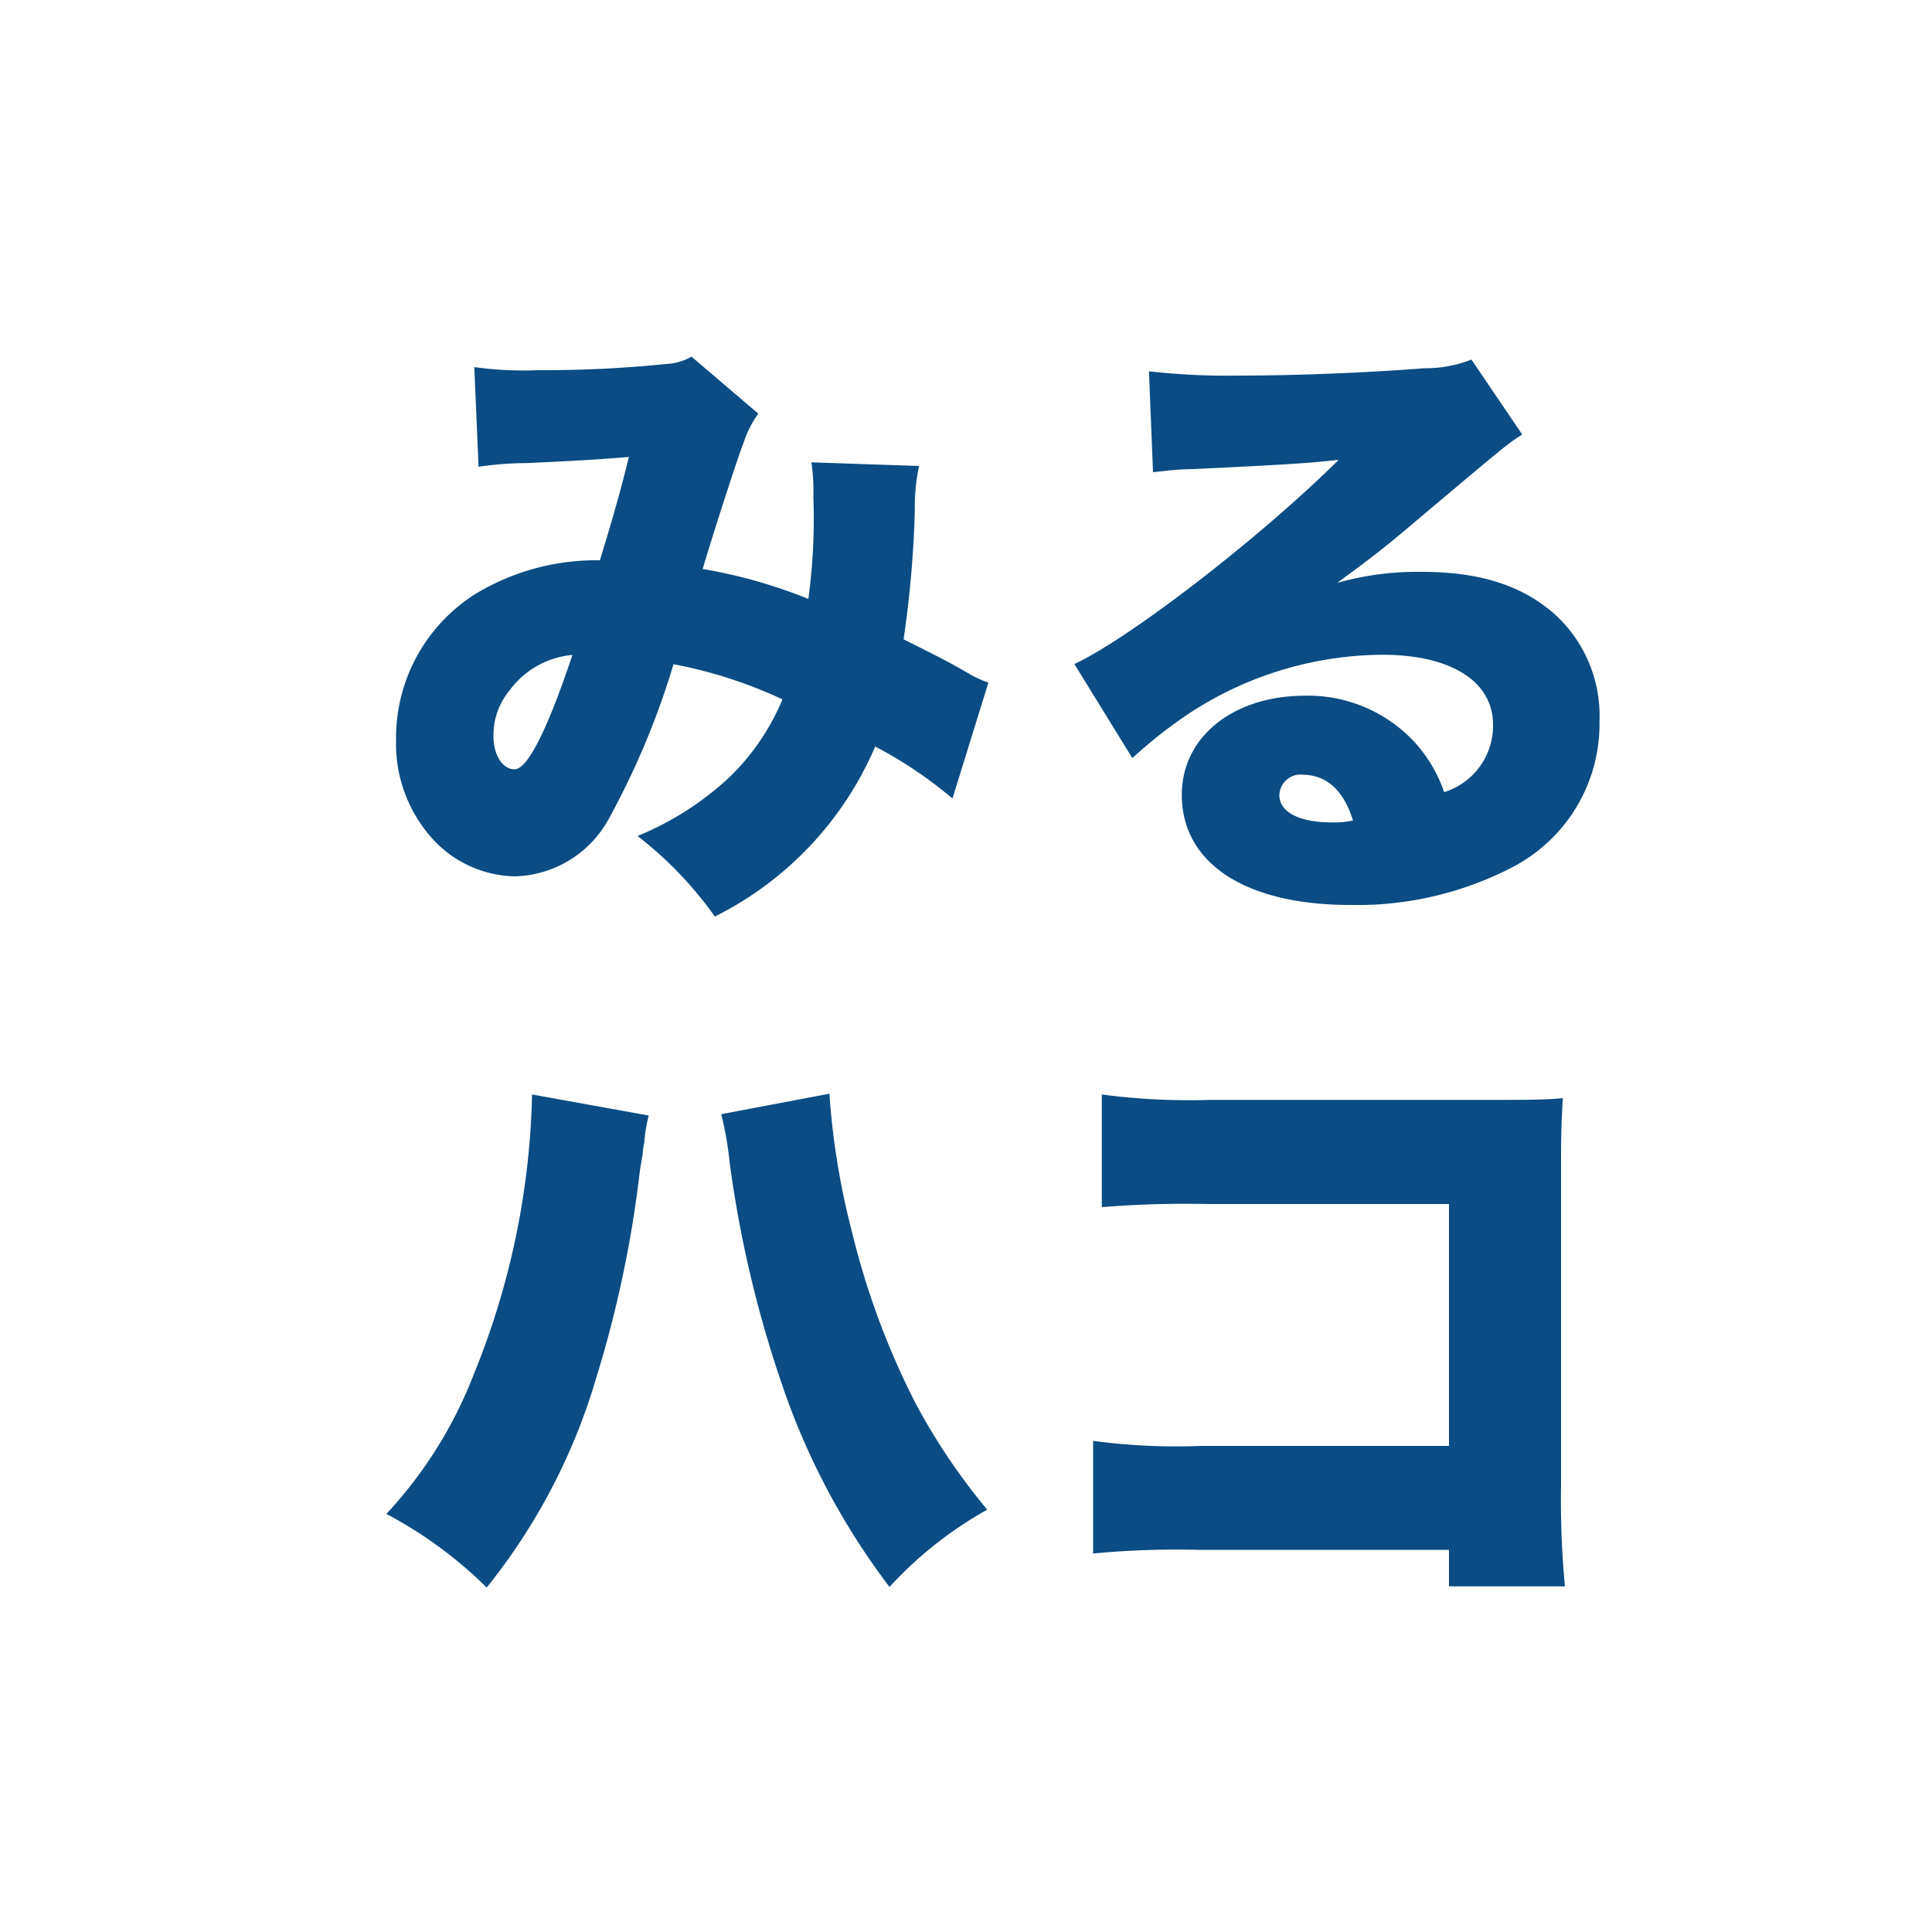 <svg id="レイヤー_1" data-name="レイヤー 1" xmlns="http://www.w3.org/2000/svg" viewBox="0 0 100 100"><defs><style>.cls-1{fill:#0a4c83;}</style></defs><path class="cls-1" d="M24.55,19a18.26,18.26,0,0,0,3.3.16,62.56,62.56,0,0,0,6.63-.32,2.9,2.9,0,0,0,1.31-.38l3.46,2.95a5.42,5.42,0,0,0-.77,1.53c-.29.71-1.6,4.78-2.11,6.51A26.3,26.3,0,0,1,41.84,31a30.59,30.59,0,0,0,.26-5.26A10.68,10.68,0,0,0,42,23.93l5.57.19a10.36,10.36,0,0,0-.22,2.34,56,56,0,0,1-.58,6.63C49,34.21,49,34.21,50.07,34.82a5.4,5.4,0,0,0,1.09.51l-1.86,6a21.84,21.84,0,0,0-4-2.69A17.54,17.54,0,0,1,37,47.44a19.69,19.69,0,0,0-4-4.17,15.63,15.63,0,0,0,4.71-3,12,12,0,0,0,2.79-4.07,23.56,23.56,0,0,0-5.64-1.82,41,41,0,0,1-3.3,7.91,5.71,5.71,0,0,1-4.9,3.07,5.92,5.92,0,0,1-4.16-1.82,7.34,7.34,0,0,1-2-5.25,8.8,8.8,0,0,1,4.13-7.56A12.08,12.08,0,0,1,31.05,29c.58-1.89,1.06-3.53,1.5-5.35-1.41.13-3.17.22-5.31.32a17.38,17.38,0,0,0-2.47.19Zm1.89,16.66a3.63,3.63,0,0,0-.9,2.43c0,1,.48,1.73,1.09,1.73s1.57-1.66,3-5.92A4.52,4.52,0,0,0,26.44,35.65Z"/><path class="cls-1" d="M59.47,19.22a36.19,36.19,0,0,0,4.62.22c2.85,0,6.4-.13,9.64-.38a6.43,6.43,0,0,0,2.43-.45l2.63,3.88C78,23,78,23,73.63,26.68c-1.7,1.44-2.27,1.92-4.42,3.49a15.27,15.27,0,0,1,4.39-.57c3,0,5.16.7,6.85,2.17a7.11,7.11,0,0,1,2.34,5.54,8.36,8.36,0,0,1-4.42,7.53,17.41,17.41,0,0,1-8.49,2c-5.41,0-8.71-2.15-8.71-5.7,0-3,2.66-5.13,6.38-5.13a7.52,7.52,0,0,1,5.73,2.47A7.44,7.44,0,0,1,74.75,41a3.6,3.6,0,0,0,2.53-3.49c0-2.24-2.18-3.62-5.73-3.62a18.44,18.44,0,0,0-9.87,2.95,24.2,24.2,0,0,0-3.07,2.4l-3-4.87c2.95-1.38,9.71-6.63,13.68-10.57-1.7.19-3,.26-7.5.48-.86,0-1.47.1-2.11.16Zm8,20.88a1.1,1.1,0,0,0-1.25,1.06c0,.86,1,1.41,2.75,1.41a4.68,4.68,0,0,0,1.06-.1C69.56,40.93,68.67,40.1,67.42,40.1Z"/><path class="cls-1" d="M33.58,57.74a7.09,7.09,0,0,0-.23,1.4,3.68,3.68,0,0,0-.09.64l-.13.74a59.38,59.38,0,0,1-2.27,10.8,31.41,31.41,0,0,1-5.67,10.85A22,22,0,0,0,20,78.36a22.49,22.49,0,0,0,4.54-7.27,40.56,40.56,0,0,0,3-14.44Zm9.35-1.13a38.67,38.67,0,0,0,1.15,7.08,40.44,40.44,0,0,0,3.27,8.87,32.22,32.22,0,0,0,3.75,5.58,20.29,20.29,0,0,0-5.06,4A36.87,36.87,0,0,1,40.5,71.73,59.85,59.85,0,0,1,37.77,60.2a17.61,17.61,0,0,0-.44-2.53Z"/><path class="cls-1" d="M62.06,80.22a45.27,45.27,0,0,0-5.48.19V74.58a32.42,32.42,0,0,0,5.58.26H75V62.32H62.54a54.75,54.75,0,0,0-5.51.16V56.65a34.29,34.29,0,0,0,5.61.28h14.7c1.73,0,2.62,0,3.55-.09-.06,1.12-.09,1.66-.09,3.27V76.82A48.6,48.6,0,0,0,81,82.11H75V80.22Z"/></svg>